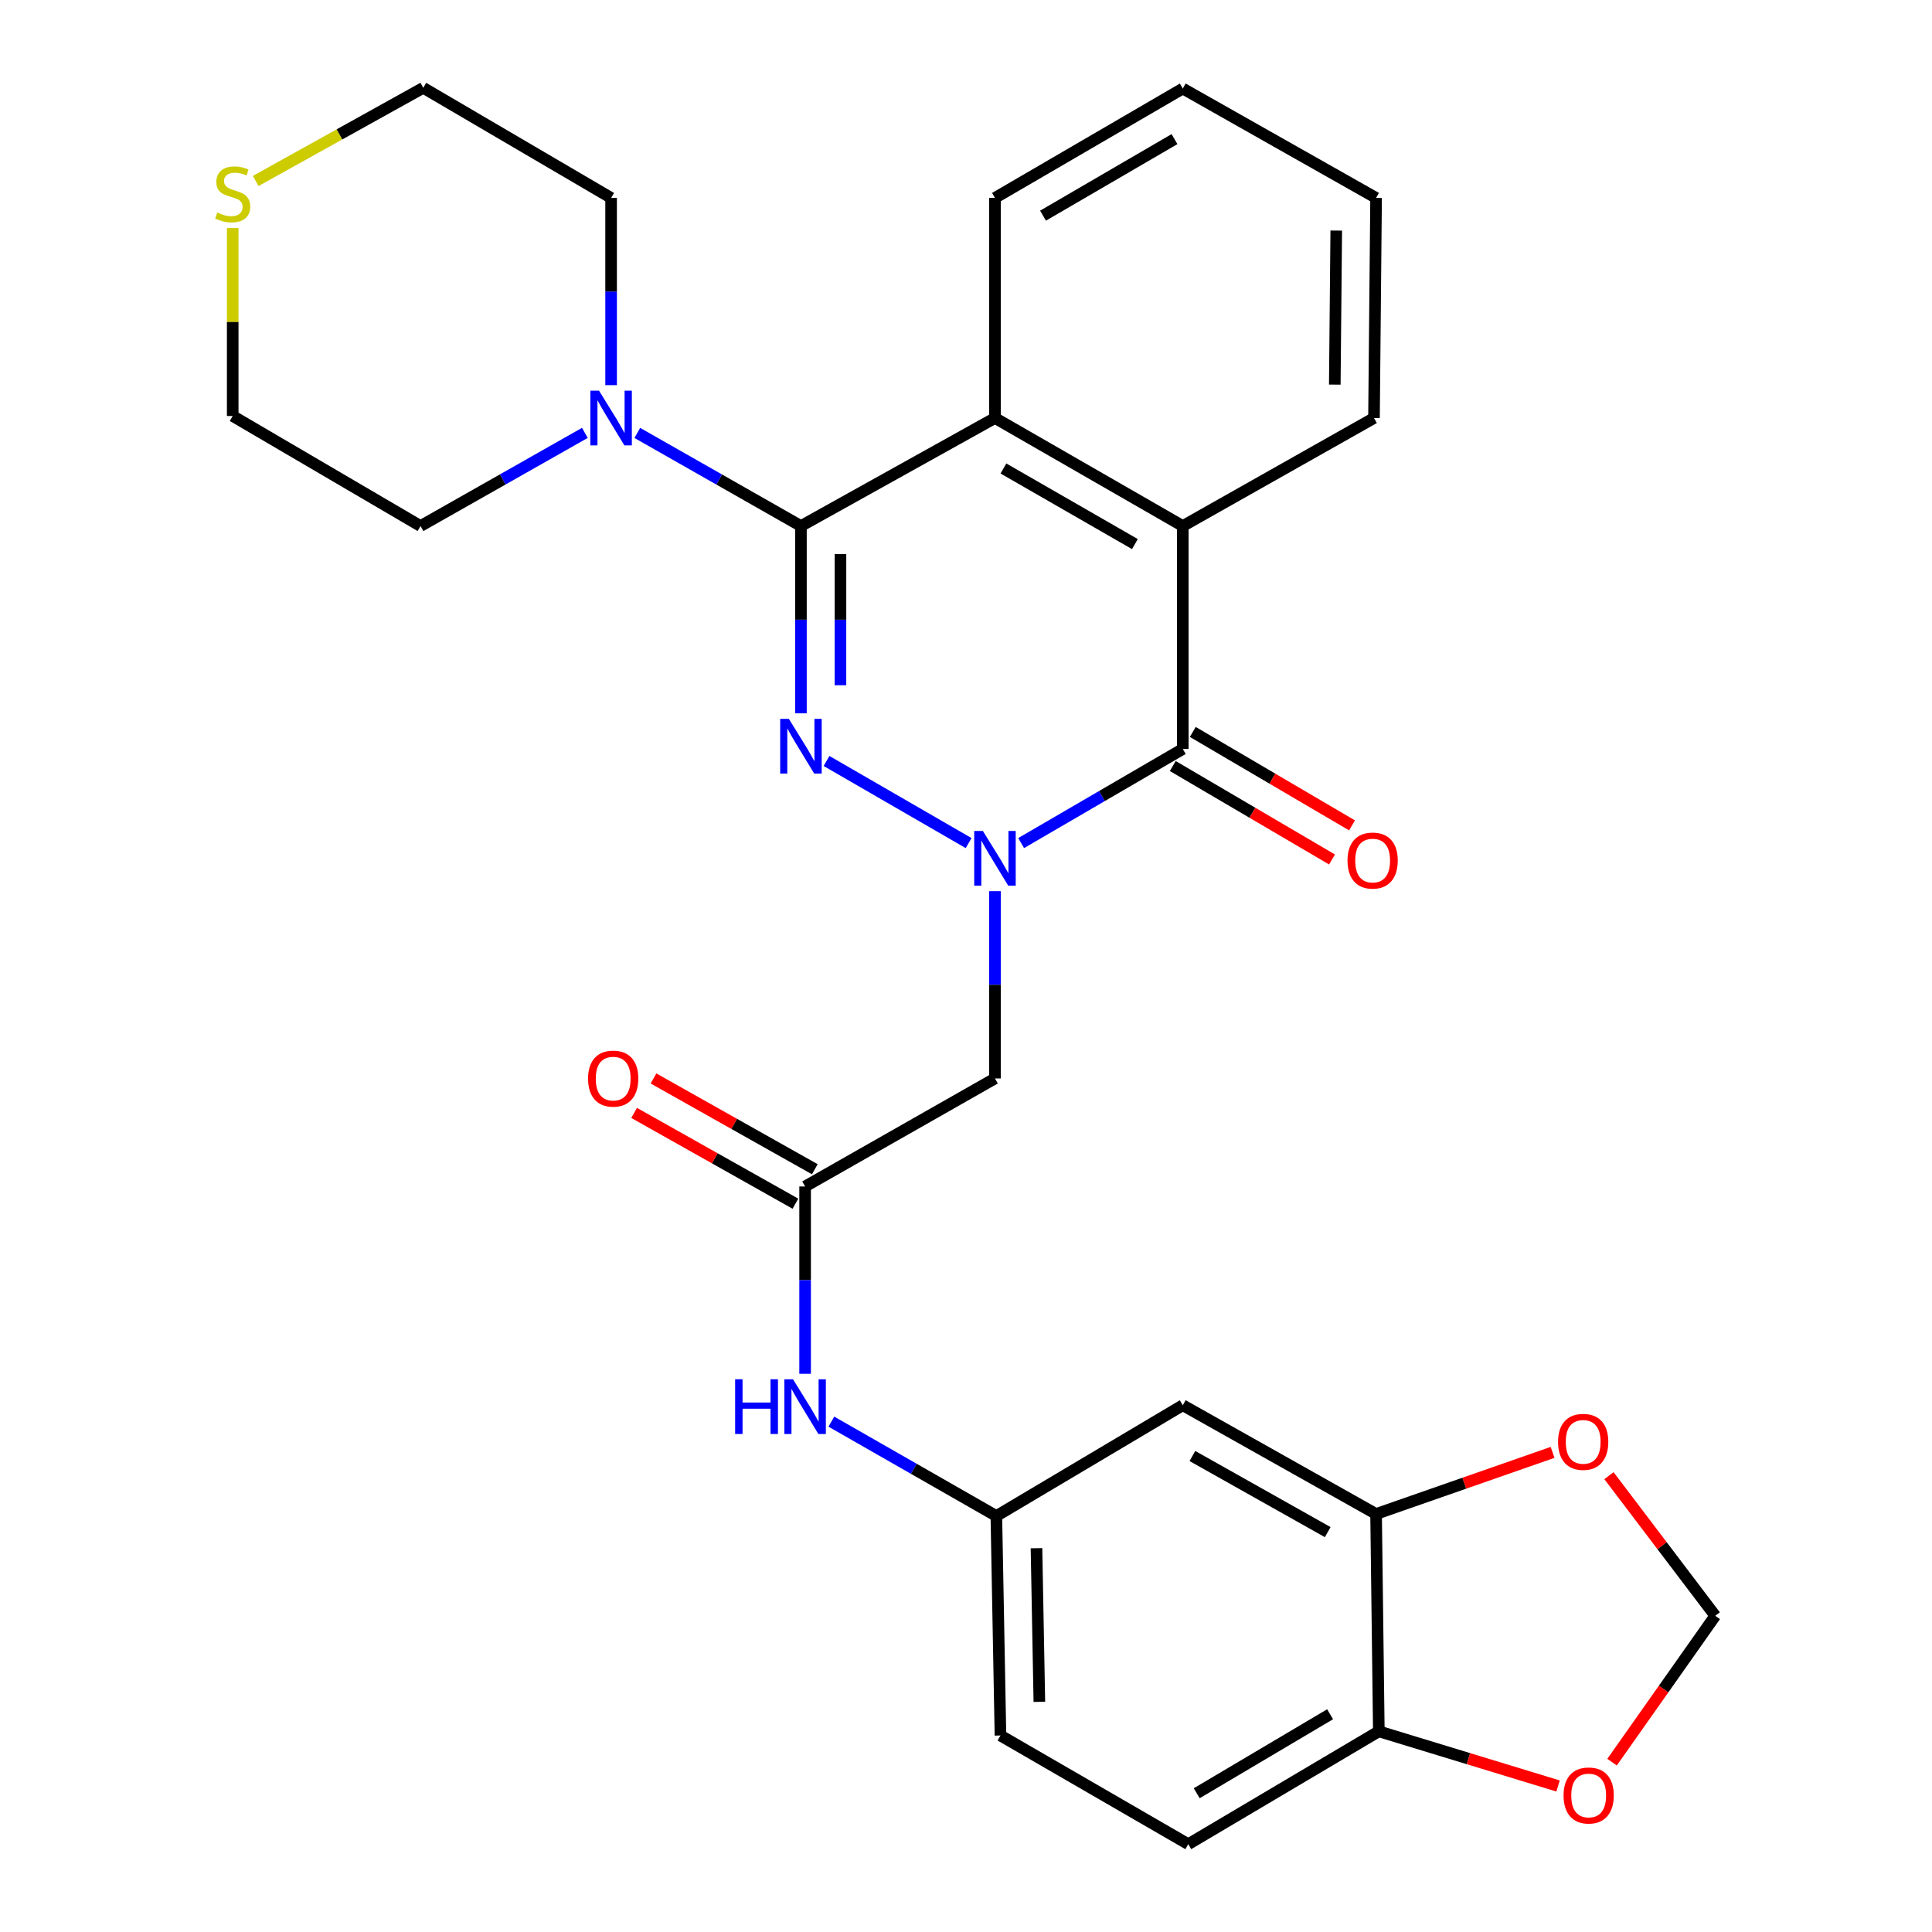 <?xml version='1.0' encoding='iso-8859-1'?>
<svg version='1.1' baseProfile='full'
              xmlns='http://www.w3.org/2000/svg'
                      xmlns:rdkit='http://www.rdkit.org/xml'
                      xmlns:xlink='http://www.w3.org/1999/xlink'
                  xml:space='preserve'
width='1000px' height='1000px' viewBox='0 0 1000 1000'>
<!-- END OF HEADER -->
<rect style='opacity:1.0;fill:#FFFFFF;stroke:none' width='1000' height='1000' x='0' y='0'> </rect>
<path class='bond-0' d='M 501.353,436.38 L 427.81,393.882' style='fill:none;fill-rule:evenodd;stroke:#0000FF;stroke-width:6px;stroke-linecap:butt;stroke-linejoin:miter;stroke-opacity:1' />
<path class='bond-2' d='M 528.545,436.372 L 570.375,412.022' style='fill:none;fill-rule:evenodd;stroke:#0000FF;stroke-width:6px;stroke-linecap:butt;stroke-linejoin:miter;stroke-opacity:1' />
<path class='bond-2' d='M 570.375,412.022 L 612.206,387.671' style='fill:none;fill-rule:evenodd;stroke:#000000;stroke-width:6px;stroke-linecap:butt;stroke-linejoin:miter;stroke-opacity:1' />
<path class='bond-5' d='M 514.993,461.27 L 514.993,509.737' style='fill:none;fill-rule:evenodd;stroke:#0000FF;stroke-width:6px;stroke-linecap:butt;stroke-linejoin:miter;stroke-opacity:1' />
<path class='bond-5' d='M 514.993,509.737 L 514.993,558.205' style='fill:none;fill-rule:evenodd;stroke:#000000;stroke-width:6px;stroke-linecap:butt;stroke-linejoin:miter;stroke-opacity:1' />
<path class='bond-1' d='M 414.564,369.218 L 414.564,320.746' style='fill:none;fill-rule:evenodd;stroke:#0000FF;stroke-width:6px;stroke-linecap:butt;stroke-linejoin:miter;stroke-opacity:1' />
<path class='bond-1' d='M 414.564,320.746 L 414.564,272.273' style='fill:none;fill-rule:evenodd;stroke:#000000;stroke-width:6px;stroke-linecap:butt;stroke-linejoin:miter;stroke-opacity:1' />
<path class='bond-1' d='M 435.023,354.677 L 435.023,320.746' style='fill:none;fill-rule:evenodd;stroke:#0000FF;stroke-width:6px;stroke-linecap:butt;stroke-linejoin:miter;stroke-opacity:1' />
<path class='bond-1' d='M 435.023,320.746 L 435.023,286.814' style='fill:none;fill-rule:evenodd;stroke:#000000;stroke-width:6px;stroke-linecap:butt;stroke-linejoin:miter;stroke-opacity:1' />
<path class='bond-6' d='M 414.564,272.273 L 372.218,248.178' style='fill:none;fill-rule:evenodd;stroke:#000000;stroke-width:6px;stroke-linecap:butt;stroke-linejoin:miter;stroke-opacity:1' />
<path class='bond-6' d='M 372.218,248.178 L 329.872,224.083' style='fill:none;fill-rule:evenodd;stroke:#0000FF;stroke-width:6px;stroke-linecap:butt;stroke-linejoin:miter;stroke-opacity:1' />
<path class='bond-29' d='M 414.564,272.273 L 514.993,216.364' style='fill:none;fill-rule:evenodd;stroke:#000000;stroke-width:6px;stroke-linecap:butt;stroke-linejoin:miter;stroke-opacity:1' />
<path class='bond-4' d='M 612.206,387.671 L 612.206,272.273' style='fill:none;fill-rule:evenodd;stroke:#000000;stroke-width:6px;stroke-linecap:butt;stroke-linejoin:miter;stroke-opacity:1' />
<path class='bond-13' d='M 607.028,396.493 L 648.239,420.678' style='fill:none;fill-rule:evenodd;stroke:#000000;stroke-width:6px;stroke-linecap:butt;stroke-linejoin:miter;stroke-opacity:1' />
<path class='bond-13' d='M 648.239,420.678 L 689.449,444.863' style='fill:none;fill-rule:evenodd;stroke:#FF0000;stroke-width:6px;stroke-linecap:butt;stroke-linejoin:miter;stroke-opacity:1' />
<path class='bond-13' d='M 617.383,378.848 L 658.594,403.033' style='fill:none;fill-rule:evenodd;stroke:#000000;stroke-width:6px;stroke-linecap:butt;stroke-linejoin:miter;stroke-opacity:1' />
<path class='bond-13' d='M 658.594,403.033 L 699.804,427.218' style='fill:none;fill-rule:evenodd;stroke:#FF0000;stroke-width:6px;stroke-linecap:butt;stroke-linejoin:miter;stroke-opacity:1' />
<path class='bond-3' d='M 514.993,216.364 L 612.206,272.273' style='fill:none;fill-rule:evenodd;stroke:#000000;stroke-width:6px;stroke-linecap:butt;stroke-linejoin:miter;stroke-opacity:1' />
<path class='bond-3' d='M 519.375,242.485 L 587.424,281.621' style='fill:none;fill-rule:evenodd;stroke:#000000;stroke-width:6px;stroke-linecap:butt;stroke-linejoin:miter;stroke-opacity:1' />
<path class='bond-21' d='M 514.993,216.364 L 514.993,102.443' style='fill:none;fill-rule:evenodd;stroke:#000000;stroke-width:6px;stroke-linecap:butt;stroke-linejoin:miter;stroke-opacity:1' />
<path class='bond-22' d='M 612.206,272.273 L 711.18,216.364' style='fill:none;fill-rule:evenodd;stroke:#000000;stroke-width:6px;stroke-linecap:butt;stroke-linejoin:miter;stroke-opacity:1' />
<path class='bond-7' d='M 514.993,558.205 L 416.723,614.114' style='fill:none;fill-rule:evenodd;stroke:#000000;stroke-width:6px;stroke-linecap:butt;stroke-linejoin:miter;stroke-opacity:1' />
<path class='bond-23' d='M 316.306,199.356 L 316.306,150.899' style='fill:none;fill-rule:evenodd;stroke:#0000FF;stroke-width:6px;stroke-linecap:butt;stroke-linejoin:miter;stroke-opacity:1' />
<path class='bond-23' d='M 316.306,150.899 L 316.306,102.443' style='fill:none;fill-rule:evenodd;stroke:#000000;stroke-width:6px;stroke-linecap:butt;stroke-linejoin:miter;stroke-opacity:1' />
<path class='bond-24' d='M 302.731,224.057 L 260.196,248.165' style='fill:none;fill-rule:evenodd;stroke:#0000FF;stroke-width:6px;stroke-linecap:butt;stroke-linejoin:miter;stroke-opacity:1' />
<path class='bond-24' d='M 260.196,248.165 L 217.661,272.273' style='fill:none;fill-rule:evenodd;stroke:#000000;stroke-width:6px;stroke-linecap:butt;stroke-linejoin:miter;stroke-opacity:1' />
<path class='bond-10' d='M 416.723,614.114 L 416.723,662.587' style='fill:none;fill-rule:evenodd;stroke:#000000;stroke-width:6px;stroke-linecap:butt;stroke-linejoin:miter;stroke-opacity:1' />
<path class='bond-10' d='M 416.723,662.587 L 416.723,711.059' style='fill:none;fill-rule:evenodd;stroke:#0000FF;stroke-width:6px;stroke-linecap:butt;stroke-linejoin:miter;stroke-opacity:1' />
<path class='bond-18' d='M 421.741,605.199 L 379.996,581.705' style='fill:none;fill-rule:evenodd;stroke:#000000;stroke-width:6px;stroke-linecap:butt;stroke-linejoin:miter;stroke-opacity:1' />
<path class='bond-18' d='M 379.996,581.705 L 338.252,558.211' style='fill:none;fill-rule:evenodd;stroke:#FF0000;stroke-width:6px;stroke-linecap:butt;stroke-linejoin:miter;stroke-opacity:1' />
<path class='bond-18' d='M 411.706,623.028 L 369.962,599.534' style='fill:none;fill-rule:evenodd;stroke:#000000;stroke-width:6px;stroke-linecap:butt;stroke-linejoin:miter;stroke-opacity:1' />
<path class='bond-18' d='M 369.962,599.534 L 328.218,576.04' style='fill:none;fill-rule:evenodd;stroke:#FF0000;stroke-width:6px;stroke-linecap:butt;stroke-linejoin:miter;stroke-opacity:1' />
<path class='bond-8' d='M 712.26,783.636 L 612.206,727.352' style='fill:none;fill-rule:evenodd;stroke:#000000;stroke-width:6px;stroke-linecap:butt;stroke-linejoin:miter;stroke-opacity:1' />
<path class='bond-8' d='M 687.221,793.025 L 617.183,753.626' style='fill:none;fill-rule:evenodd;stroke:#000000;stroke-width:6px;stroke-linecap:butt;stroke-linejoin:miter;stroke-opacity:1' />
<path class='bond-12' d='M 712.26,783.636 L 757.937,767.692' style='fill:none;fill-rule:evenodd;stroke:#000000;stroke-width:6px;stroke-linecap:butt;stroke-linejoin:miter;stroke-opacity:1' />
<path class='bond-12' d='M 757.937,767.692 L 803.613,751.748' style='fill:none;fill-rule:evenodd;stroke:#FF0000;stroke-width:6px;stroke-linecap:butt;stroke-linejoin:miter;stroke-opacity:1' />
<path class='bond-32' d='M 712.26,783.636 L 713.681,896.136' style='fill:none;fill-rule:evenodd;stroke:#000000;stroke-width:6px;stroke-linecap:butt;stroke-linejoin:miter;stroke-opacity:1' />
<path class='bond-9' d='M 612.206,727.352 L 515.709,784.682' style='fill:none;fill-rule:evenodd;stroke:#000000;stroke-width:6px;stroke-linecap:butt;stroke-linejoin:miter;stroke-opacity:1' />
<path class='bond-15' d='M 430.314,735.841 L 473.012,760.262' style='fill:none;fill-rule:evenodd;stroke:#0000FF;stroke-width:6px;stroke-linecap:butt;stroke-linejoin:miter;stroke-opacity:1' />
<path class='bond-15' d='M 473.012,760.262 L 515.709,784.682' style='fill:none;fill-rule:evenodd;stroke:#000000;stroke-width:6px;stroke-linecap:butt;stroke-linejoin:miter;stroke-opacity:1' />
<path class='bond-11' d='M 713.681,896.136 L 615.047,954.545' style='fill:none;fill-rule:evenodd;stroke:#000000;stroke-width:6px;stroke-linecap:butt;stroke-linejoin:miter;stroke-opacity:1' />
<path class='bond-11' d='M 688.461,887.294 L 619.418,928.181' style='fill:none;fill-rule:evenodd;stroke:#000000;stroke-width:6px;stroke-linecap:butt;stroke-linejoin:miter;stroke-opacity:1' />
<path class='bond-14' d='M 713.681,896.136 L 760.067,910.281' style='fill:none;fill-rule:evenodd;stroke:#000000;stroke-width:6px;stroke-linecap:butt;stroke-linejoin:miter;stroke-opacity:1' />
<path class='bond-14' d='M 760.067,910.281 L 806.454,924.426' style='fill:none;fill-rule:evenodd;stroke:#FF0000;stroke-width:6px;stroke-linecap:butt;stroke-linejoin:miter;stroke-opacity:1' />
<path class='bond-16' d='M 832.793,763.807 L 860.3,800.068' style='fill:none;fill-rule:evenodd;stroke:#FF0000;stroke-width:6px;stroke-linecap:butt;stroke-linejoin:miter;stroke-opacity:1' />
<path class='bond-16' d='M 860.3,800.068 L 887.806,836.329' style='fill:none;fill-rule:evenodd;stroke:#000000;stroke-width:6px;stroke-linecap:butt;stroke-linejoin:miter;stroke-opacity:1' />
<path class='bond-33' d='M 834.393,912.094 L 861.099,874.211' style='fill:none;fill-rule:evenodd;stroke:#FF0000;stroke-width:6px;stroke-linecap:butt;stroke-linejoin:miter;stroke-opacity:1' />
<path class='bond-33' d='M 861.099,874.211 L 887.806,836.329' style='fill:none;fill-rule:evenodd;stroke:#000000;stroke-width:6px;stroke-linecap:butt;stroke-linejoin:miter;stroke-opacity:1' />
<path class='bond-20' d='M 515.709,784.682 L 517.835,898.296' style='fill:none;fill-rule:evenodd;stroke:#000000;stroke-width:6px;stroke-linecap:butt;stroke-linejoin:miter;stroke-opacity:1' />
<path class='bond-20' d='M 536.483,801.341 L 537.971,880.871' style='fill:none;fill-rule:evenodd;stroke:#000000;stroke-width:6px;stroke-linecap:butt;stroke-linejoin:miter;stroke-opacity:1' />
<path class='bond-17' d='M 120.448,118.04 L 120.448,166.679' style='fill:none;fill-rule:evenodd;stroke:#CCCC00;stroke-width:6px;stroke-linecap:butt;stroke-linejoin:miter;stroke-opacity:1' />
<path class='bond-17' d='M 120.448,166.679 L 120.448,215.318' style='fill:none;fill-rule:evenodd;stroke:#000000;stroke-width:6px;stroke-linecap:butt;stroke-linejoin:miter;stroke-opacity:1' />
<path class='bond-31' d='M 132.349,93.668 L 175.716,69.561' style='fill:none;fill-rule:evenodd;stroke:#CCCC00;stroke-width:6px;stroke-linecap:butt;stroke-linejoin:miter;stroke-opacity:1' />
<path class='bond-31' d='M 175.716,69.561 L 219.082,45.455' style='fill:none;fill-rule:evenodd;stroke:#000000;stroke-width:6px;stroke-linecap:butt;stroke-linejoin:miter;stroke-opacity:1' />
<path class='bond-19' d='M 615.047,954.545 L 517.835,898.296' style='fill:none;fill-rule:evenodd;stroke:#000000;stroke-width:6px;stroke-linecap:butt;stroke-linejoin:miter;stroke-opacity:1' />
<path class='bond-30' d='M 514.993,102.443 L 612.206,45.83' style='fill:none;fill-rule:evenodd;stroke:#000000;stroke-width:6px;stroke-linecap:butt;stroke-linejoin:miter;stroke-opacity:1' />
<path class='bond-30' d='M 539.871,111.63 L 607.92,72.001' style='fill:none;fill-rule:evenodd;stroke:#000000;stroke-width:6px;stroke-linecap:butt;stroke-linejoin:miter;stroke-opacity:1' />
<path class='bond-27' d='M 711.18,216.364 L 712.26,102.443' style='fill:none;fill-rule:evenodd;stroke:#000000;stroke-width:6px;stroke-linecap:butt;stroke-linejoin:miter;stroke-opacity:1' />
<path class='bond-27' d='M 690.884,199.082 L 691.64,119.337' style='fill:none;fill-rule:evenodd;stroke:#000000;stroke-width:6px;stroke-linecap:butt;stroke-linejoin:miter;stroke-opacity:1' />
<path class='bond-25' d='M 316.306,102.443 L 219.082,45.455' style='fill:none;fill-rule:evenodd;stroke:#000000;stroke-width:6px;stroke-linecap:butt;stroke-linejoin:miter;stroke-opacity:1' />
<path class='bond-26' d='M 217.661,272.273 L 120.448,215.318' style='fill:none;fill-rule:evenodd;stroke:#000000;stroke-width:6px;stroke-linecap:butt;stroke-linejoin:miter;stroke-opacity:1' />
<path class='bond-28' d='M 712.26,102.443 L 612.206,45.83' style='fill:none;fill-rule:evenodd;stroke:#000000;stroke-width:6px;stroke-linecap:butt;stroke-linejoin:miter;stroke-opacity:1' />
<path  class='atom-0' d='M 508.733 430.102
L 518.013 445.102
Q 518.933 446.582, 520.413 449.262
Q 521.893 451.942, 521.973 452.102
L 521.973 430.102
L 525.733 430.102
L 525.733 458.422
L 521.853 458.422
L 511.893 442.022
Q 510.733 440.102, 509.493 437.902
Q 508.293 435.702, 507.933 435.022
L 507.933 458.422
L 504.253 458.422
L 504.253 430.102
L 508.733 430.102
' fill='#0000FF'/>
<path  class='atom-1' d='M 408.304 372.067
L 417.584 387.067
Q 418.504 388.547, 419.984 391.227
Q 421.464 393.907, 421.544 394.067
L 421.544 372.067
L 425.304 372.067
L 425.304 400.387
L 421.424 400.387
L 411.464 383.987
Q 410.304 382.067, 409.064 379.867
Q 407.864 377.667, 407.504 376.987
L 407.504 400.387
L 403.824 400.387
L 403.824 372.067
L 408.304 372.067
' fill='#0000FF'/>
<path  class='atom-7' d='M 310.046 202.204
L 319.326 217.204
Q 320.246 218.684, 321.726 221.364
Q 323.206 224.044, 323.286 224.204
L 323.286 202.204
L 327.046 202.204
L 327.046 230.524
L 323.166 230.524
L 313.206 214.124
Q 312.046 212.204, 310.806 210.004
Q 309.606 207.804, 309.246 207.124
L 309.246 230.524
L 305.566 230.524
L 305.566 202.204
L 310.046 202.204
' fill='#0000FF'/>
<path  class='atom-11' d='M 380.503 713.908
L 384.343 713.908
L 384.343 725.948
L 398.823 725.948
L 398.823 713.908
L 402.663 713.908
L 402.663 742.228
L 398.823 742.228
L 398.823 729.148
L 384.343 729.148
L 384.343 742.228
L 380.503 742.228
L 380.503 713.908
' fill='#0000FF'/>
<path  class='atom-11' d='M 410.463 713.908
L 419.743 728.908
Q 420.663 730.388, 422.143 733.068
Q 423.623 735.748, 423.703 735.908
L 423.703 713.908
L 427.463 713.908
L 427.463 742.228
L 423.583 742.228
L 413.623 725.828
Q 412.463 723.908, 411.223 721.708
Q 410.023 719.508, 409.663 718.828
L 409.663 742.228
L 405.983 742.228
L 405.983 713.908
L 410.463 713.908
' fill='#0000FF'/>
<path  class='atom-13' d='M 806.452 746.3
Q 806.452 739.5, 809.812 735.7
Q 813.172 731.9, 819.452 731.9
Q 825.732 731.9, 829.092 735.7
Q 832.452 739.5, 832.452 746.3
Q 832.452 753.18, 829.052 757.1
Q 825.652 760.98, 819.452 760.98
Q 813.212 760.98, 809.812 757.1
Q 806.452 753.22, 806.452 746.3
M 819.452 757.78
Q 823.772 757.78, 826.092 754.9
Q 828.452 751.98, 828.452 746.3
Q 828.452 740.74, 826.092 737.94
Q 823.772 735.1, 819.452 735.1
Q 815.132 735.1, 812.772 737.9
Q 810.452 740.7, 810.452 746.3
Q 810.452 752.02, 812.772 754.9
Q 815.132 757.78, 819.452 757.78
' fill='#FF0000'/>
<path  class='atom-14' d='M 697.475 445.421
Q 697.475 438.621, 700.835 434.821
Q 704.195 431.021, 710.475 431.021
Q 716.755 431.021, 720.115 434.821
Q 723.475 438.621, 723.475 445.421
Q 723.475 452.301, 720.075 456.221
Q 716.675 460.101, 710.475 460.101
Q 704.235 460.101, 700.835 456.221
Q 697.475 452.341, 697.475 445.421
M 710.475 456.901
Q 714.795 456.901, 717.115 454.021
Q 719.475 451.101, 719.475 445.421
Q 719.475 439.861, 717.115 437.061
Q 714.795 434.221, 710.475 434.221
Q 706.155 434.221, 703.795 437.021
Q 701.475 439.821, 701.475 445.421
Q 701.475 451.141, 703.795 454.021
Q 706.155 456.901, 710.475 456.901
' fill='#FF0000'/>
<path  class='atom-15' d='M 809.293 929.336
Q 809.293 922.536, 812.653 918.736
Q 816.013 914.936, 822.293 914.936
Q 828.573 914.936, 831.933 918.736
Q 835.293 922.536, 835.293 929.336
Q 835.293 936.216, 831.893 940.136
Q 828.493 944.016, 822.293 944.016
Q 816.053 944.016, 812.653 940.136
Q 809.293 936.256, 809.293 929.336
M 822.293 940.816
Q 826.613 940.816, 828.933 937.936
Q 831.293 935.016, 831.293 929.336
Q 831.293 923.776, 828.933 920.976
Q 826.613 918.136, 822.293 918.136
Q 817.973 918.136, 815.613 920.936
Q 813.293 923.736, 813.293 929.336
Q 813.293 935.056, 815.613 937.936
Q 817.973 940.816, 822.293 940.816
' fill='#FF0000'/>
<path  class='atom-18' d='M 112.448 110.004
Q 112.768 110.124, 114.088 110.684
Q 115.408 111.244, 116.848 111.604
Q 118.328 111.924, 119.768 111.924
Q 122.448 111.924, 124.008 110.644
Q 125.568 109.324, 125.568 107.044
Q 125.568 105.484, 124.768 104.524
Q 124.008 103.564, 122.808 103.044
Q 121.608 102.524, 119.608 101.924
Q 117.088 101.164, 115.568 100.444
Q 114.088 99.724, 113.008 98.204
Q 111.968 96.684, 111.968 94.124
Q 111.968 90.564, 114.368 88.364
Q 116.808 86.164, 121.608 86.164
Q 124.888 86.164, 128.608 87.724
L 127.688 90.804
Q 124.288 89.404, 121.728 89.404
Q 118.968 89.404, 117.448 90.564
Q 115.928 91.684, 115.968 93.644
Q 115.968 95.164, 116.728 96.084
Q 117.528 97.004, 118.648 97.524
Q 119.808 98.044, 121.728 98.644
Q 124.288 99.444, 125.808 100.244
Q 127.328 101.044, 128.408 102.684
Q 129.528 104.284, 129.528 107.044
Q 129.528 110.964, 126.888 113.084
Q 124.288 115.164, 119.928 115.164
Q 117.408 115.164, 115.488 114.604
Q 113.608 114.084, 111.368 113.164
L 112.448 110.004
' fill='#CCCC00'/>
<path  class='atom-19' d='M 304.385 558.285
Q 304.385 551.485, 307.745 547.685
Q 311.105 543.885, 317.385 543.885
Q 323.665 543.885, 327.025 547.685
Q 330.385 551.485, 330.385 558.285
Q 330.385 565.165, 326.985 569.085
Q 323.585 572.965, 317.385 572.965
Q 311.145 572.965, 307.745 569.085
Q 304.385 565.205, 304.385 558.285
M 317.385 569.765
Q 321.705 569.765, 324.025 566.885
Q 326.385 563.965, 326.385 558.285
Q 326.385 552.725, 324.025 549.925
Q 321.705 547.085, 317.385 547.085
Q 313.065 547.085, 310.705 549.885
Q 308.385 552.685, 308.385 558.285
Q 308.385 564.005, 310.705 566.885
Q 313.065 569.765, 317.385 569.765
' fill='#FF0000'/>
</svg>
